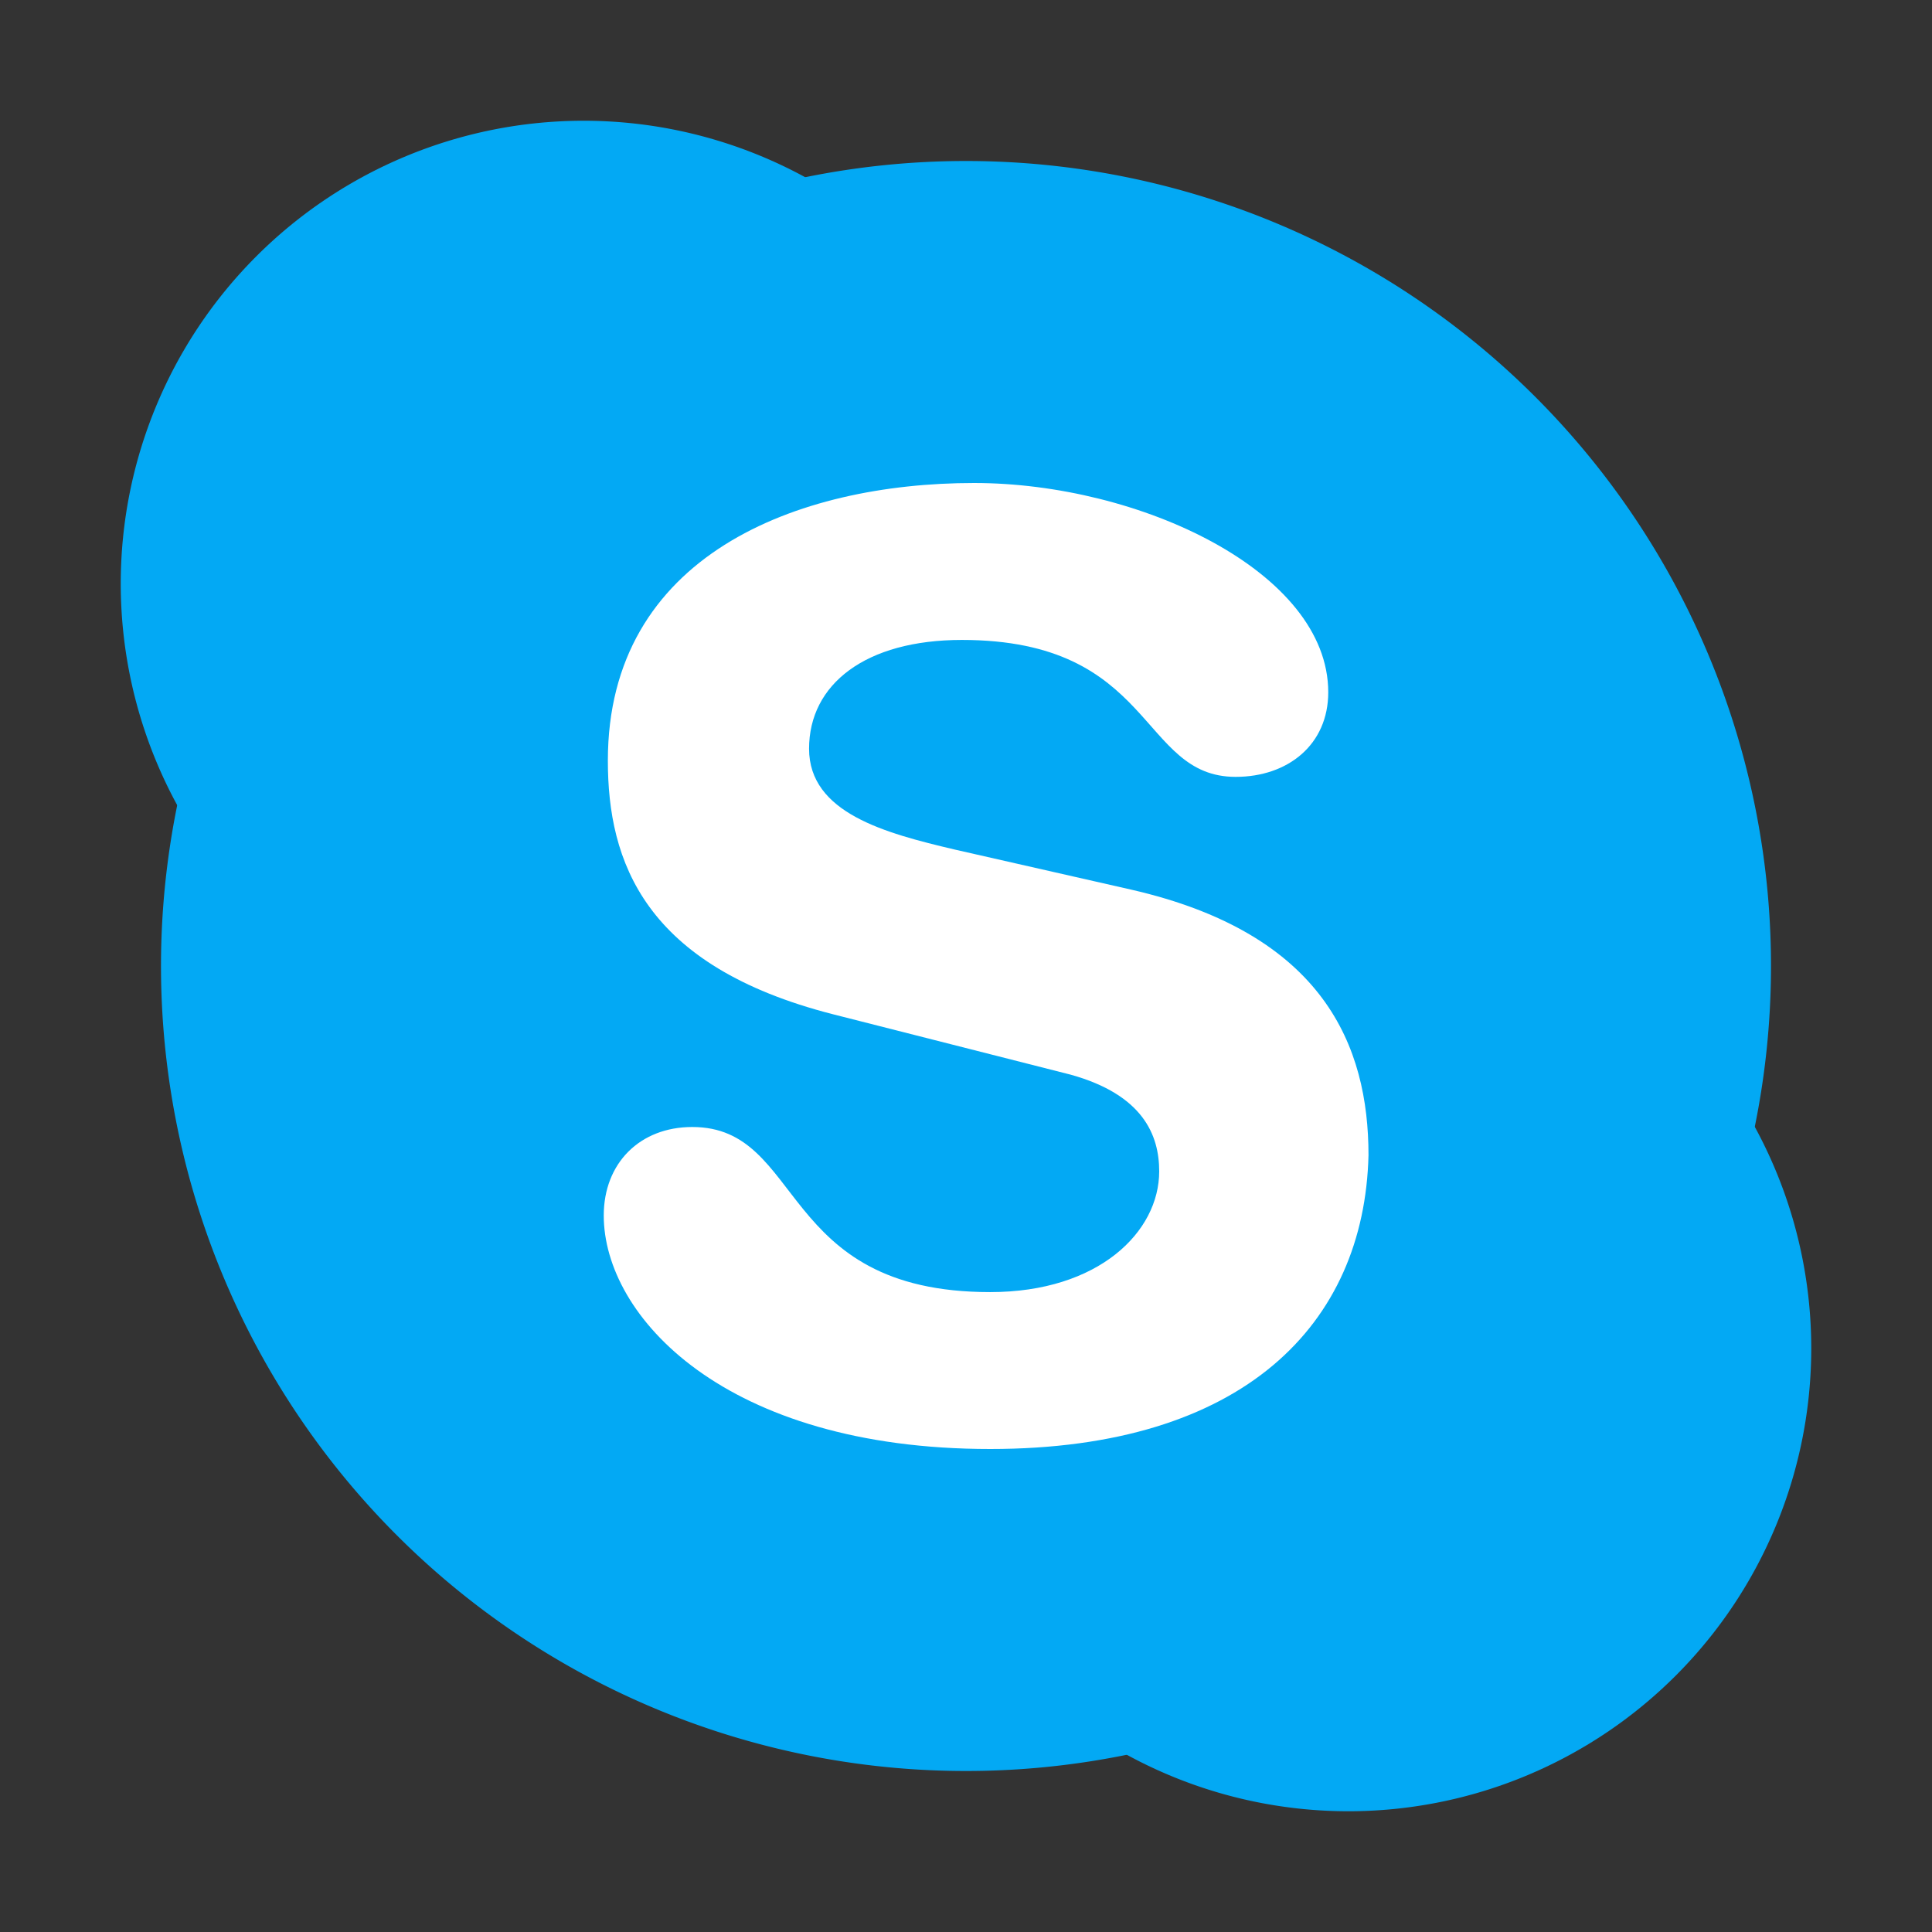 <svg xmlns="http://www.w3.org/2000/svg" x="0px" y="0px"
     class="grayscale hover:grayscale-0 duration-200"
     viewBox="0 0 48 48">
    <rect x="0" y="0" width="48" height="48" fill="#333333" stroke="none"/>
    <path fill="#03a9f4" d="M24 4A20 20 0 1 0 24 44A20 20 0 1 0 24 4Z"></path>
    <path fill="#03a9f4"
          d="M33.5 22A11.5 11.5 0 1 0 33.5 45 11.5 11.5 0 1 0 33.5 22zM14.5 3A11.5 11.5 0 1 0 14.5 26 11.5 11.5 0 1 0 14.5 3z"></path>
    <path fill="#fff"
          d="M24.602,36C18,36,15,32.699,15,30.199C15,28.898,15.898,28,17.199,28c2.801,0,2.102,4.102,7.402,4.102c2.699,0,4.199-1.5,4.199-3c0-0.902-0.402-1.902-2.199-2.402l-5.902-1.5C16,24,15.102,21.398,15.102,18.898c0-5.098,4.699-6.898,9.098-6.898C28.301,12,33,14.199,33,17.199c0,1.301-1,2.102-2.301,2.102c-2.398,0-2-3.402-6.801-3.402c-2.398,0-3.797,1.102-3.797,2.703c0,1.598,1.898,2.098,3.598,2.5l4.402,1C32.898,23.199,34,26,34,28.699C33.898,32.898,30.898,36,24.602,36z"></path>
</svg>
